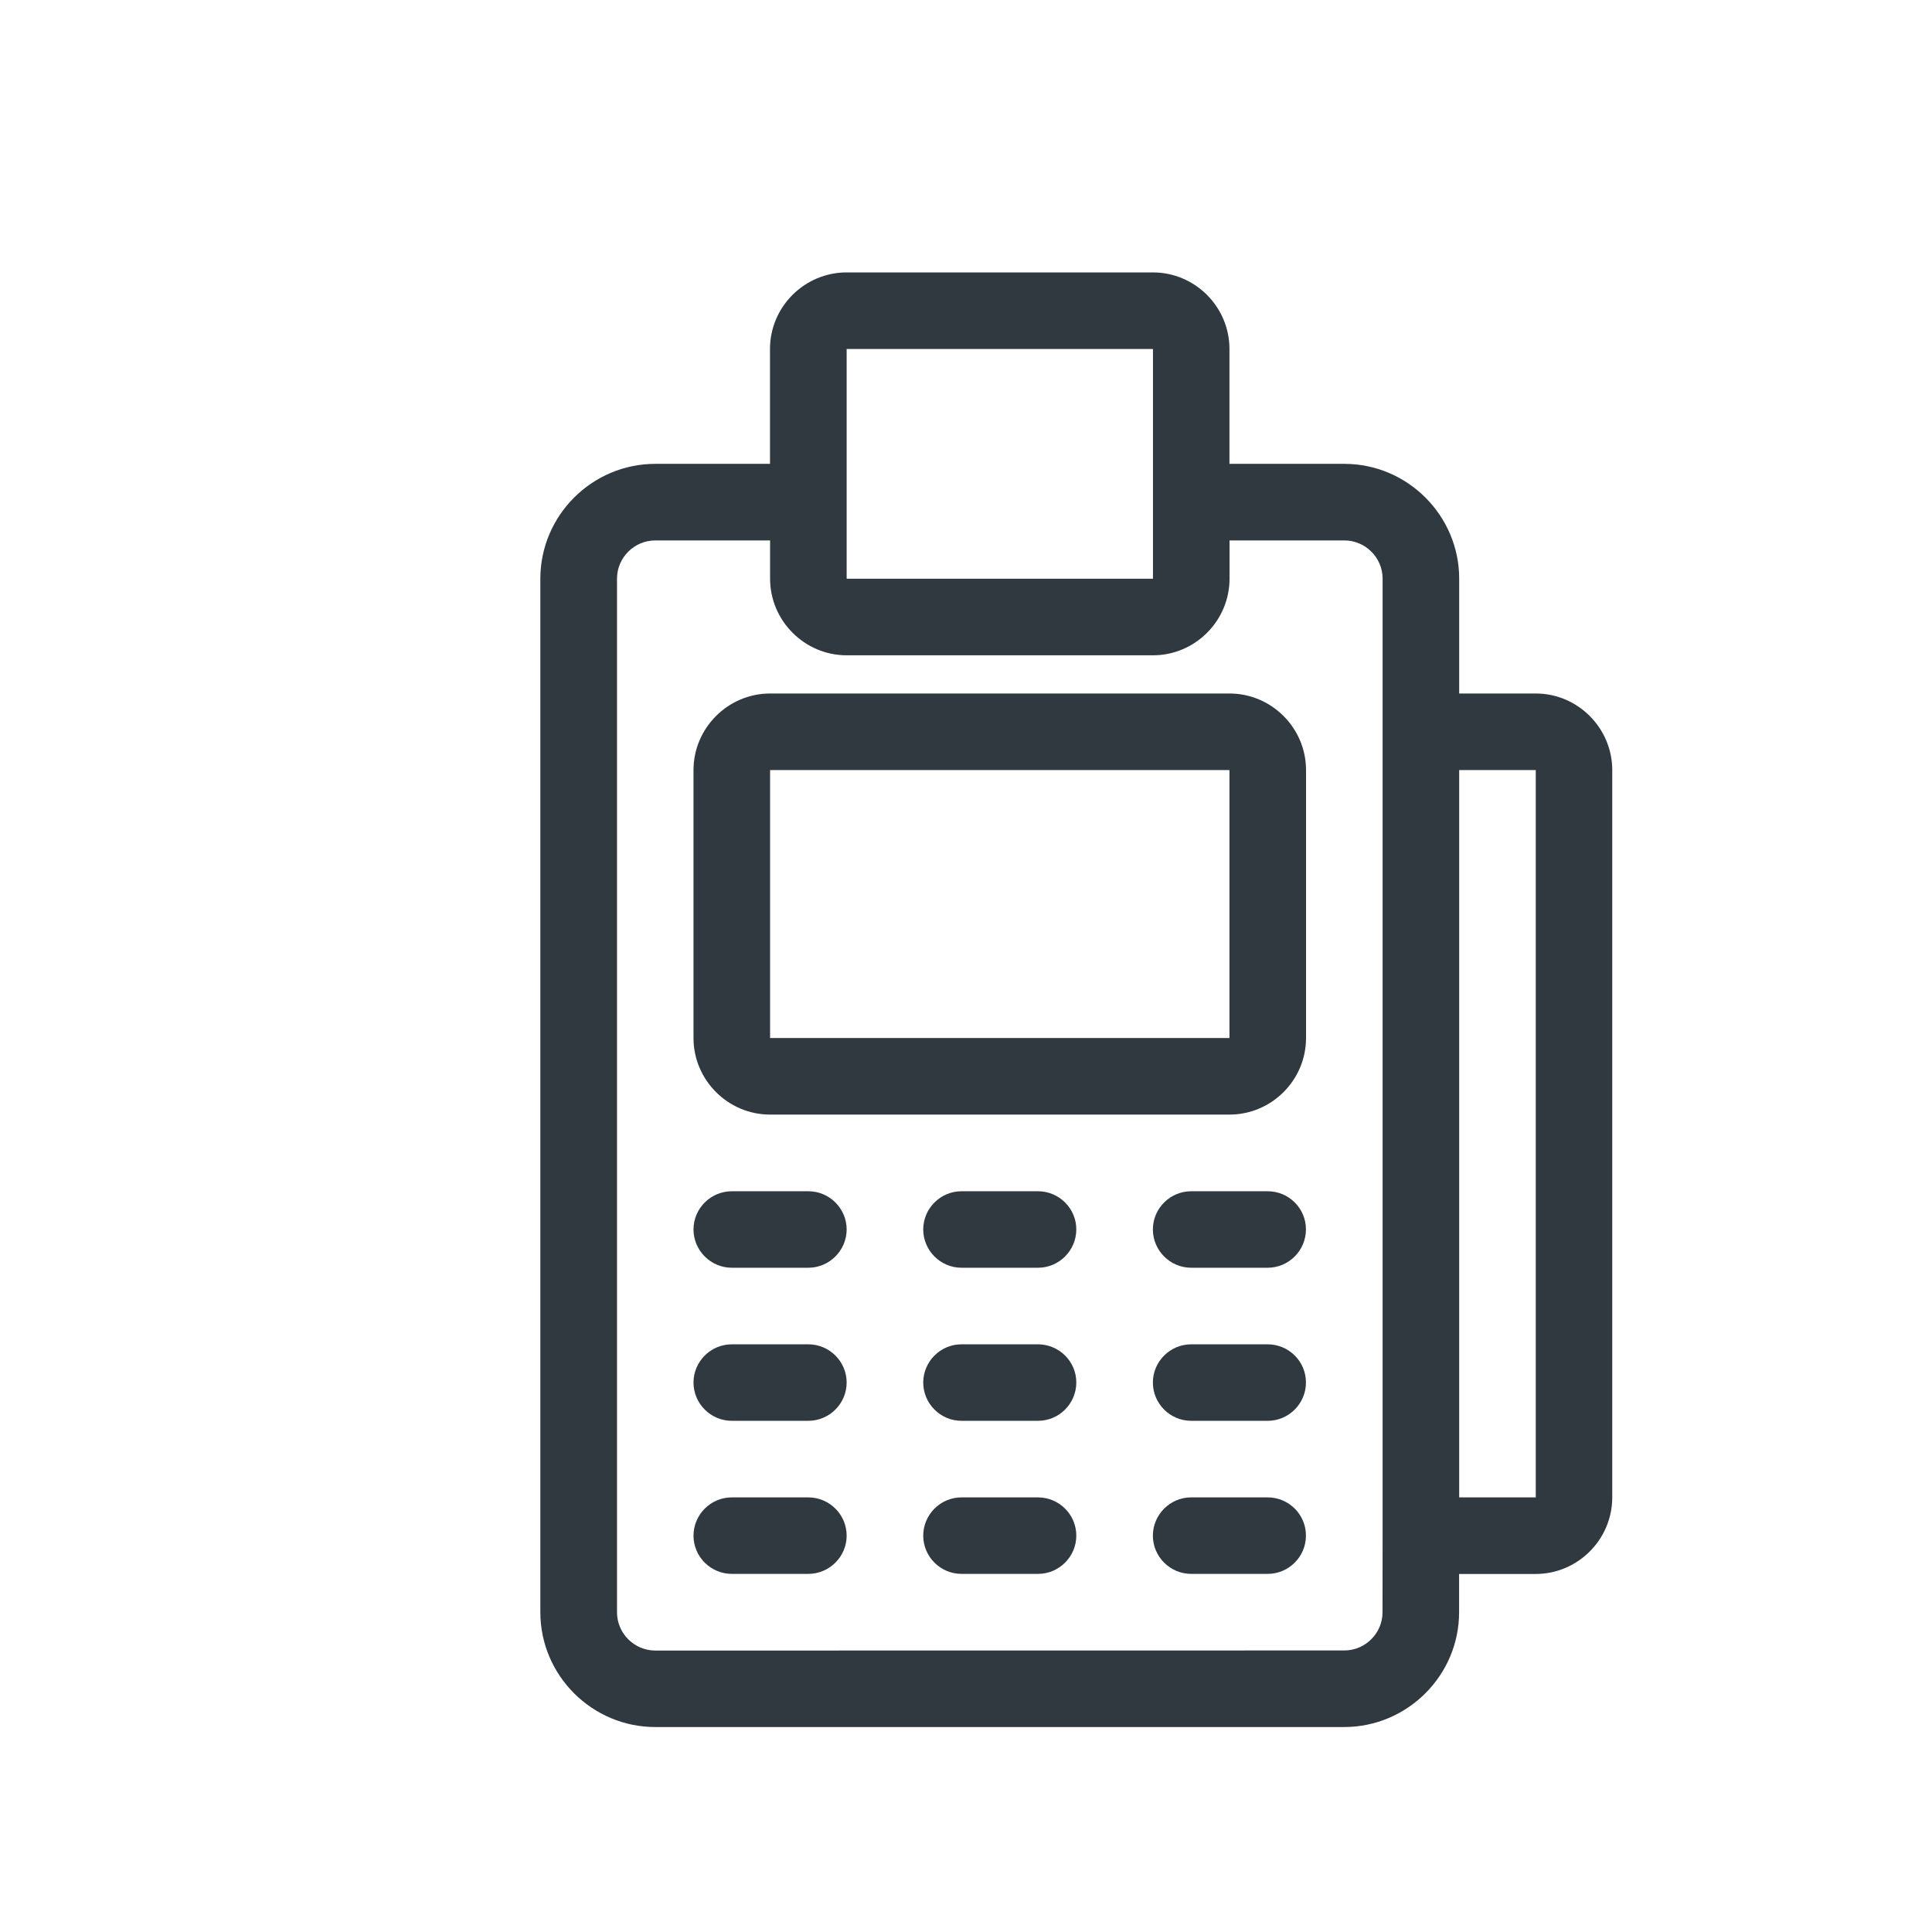 <svg width="22" height="22" viewBox="0 0 22 22" fill="none" xmlns="http://www.w3.org/2000/svg">
<path d="M14 7.897H8.769C8.29 7.897 7.897 8.29 7.897 8.769V11.82C7.897 12.3 8.29 12.692 8.769 12.692H14C14.48 12.692 14.872 12.3 14.872 11.82V8.769C14.872 8.29 14.48 7.897 14 7.897ZM8.769 11.82V8.769H14V11.82H8.769Z" fill="#2F393F"/>
<path d="M9.205 13.565H8.333C8.093 13.565 7.897 13.761 7.897 14C7.897 14.239 8.093 14.436 8.333 14.436H9.205C9.444 14.436 9.641 14.239 9.641 14C9.641 13.761 9.445 13.565 9.205 13.565Z" fill="#2F393F"/>
<path d="M11.82 13.565H10.948C10.709 13.565 10.513 13.761 10.513 14C10.513 14.239 10.709 14.436 10.948 14.436H11.82C12.06 14.436 12.256 14.239 12.256 14C12.257 13.761 12.06 13.565 11.82 13.565Z" fill="#2F393F"/>
<path d="M14.436 13.565H13.564C13.324 13.565 13.128 13.761 13.128 14C13.128 14.239 13.324 14.436 13.564 14.436H14.436C14.675 14.436 14.871 14.239 14.871 14C14.872 13.761 14.676 13.565 14.436 13.565Z" fill="#2F393F"/>
<path d="M9.205 15.308H8.333C8.093 15.308 7.897 15.504 7.897 15.743C7.897 15.983 8.093 16.179 8.333 16.179H9.205C9.444 16.179 9.641 15.983 9.641 15.743C9.641 15.504 9.445 15.308 9.205 15.308Z" fill="#2F393F"/>
<path d="M11.82 15.308H10.948C10.709 15.308 10.513 15.504 10.513 15.743C10.513 15.983 10.709 16.179 10.948 16.179H11.82C12.06 16.179 12.256 15.983 12.256 15.743C12.257 15.504 12.06 15.308 11.82 15.308Z" fill="#2F393F"/>
<path d="M14.436 15.308H13.564C13.324 15.308 13.128 15.504 13.128 15.743C13.128 15.983 13.324 16.179 13.564 16.179H14.436C14.675 16.179 14.871 15.983 14.871 15.743C14.872 15.504 14.676 15.308 14.436 15.308Z" fill="#2F393F"/>
<path d="M9.205 17.051H8.333C8.093 17.051 7.897 17.247 7.897 17.487C7.897 17.726 8.093 17.922 8.333 17.922H9.205C9.444 17.922 9.641 17.726 9.641 17.487C9.641 17.247 9.445 17.051 9.205 17.051Z" fill="#2F393F"/>
<path d="M11.82 17.051H10.948C10.709 17.051 10.513 17.247 10.513 17.487C10.513 17.726 10.709 17.922 10.948 17.922H11.82C12.06 17.922 12.256 17.726 12.256 17.487C12.257 17.247 12.06 17.051 11.82 17.051Z" fill="#2F393F"/>
<path d="M14.436 17.051H13.564C13.324 17.051 13.128 17.247 13.128 17.487C13.128 17.726 13.324 17.922 13.564 17.922H14.436C14.675 17.922 14.871 17.726 14.871 17.487C14.872 17.247 14.676 17.051 14.436 17.051Z" fill="#2F393F"/>
<path d="M17.488 7.897H16.616V6.59C16.616 5.87 16.027 5.282 15.308 5.282H14V3.974C14 3.494 13.608 3.102 13.128 3.102H9.641C9.161 3.102 8.768 3.494 8.768 3.974V5.282H7.461C6.742 5.282 6.153 5.87 6.153 6.59V18.359C6.153 19.078 6.742 19.666 7.461 19.666H15.307C16.026 19.666 16.615 19.078 16.615 18.359V17.923H17.487C17.966 17.923 18.359 17.531 18.359 17.051V8.769C18.359 8.29 17.966 7.897 17.488 7.897H17.488ZM9.641 3.974H13.129V6.59H9.641V3.974ZM15.743 18.359C15.743 18.598 15.547 18.794 15.308 18.794L7.462 18.795C7.222 18.795 7.026 18.599 7.026 18.36V6.589C7.026 6.35 7.222 6.154 7.462 6.154H8.769V6.589C8.769 7.069 9.162 7.462 9.641 7.462H13.129C13.609 7.462 14.001 7.069 14.001 6.589V6.154H15.309C15.548 6.154 15.744 6.35 15.744 6.589V17.487L15.743 18.359ZM16.616 17.051V8.769H17.488V17.051H16.616Z" fill="#2F393F"/>
</svg>
